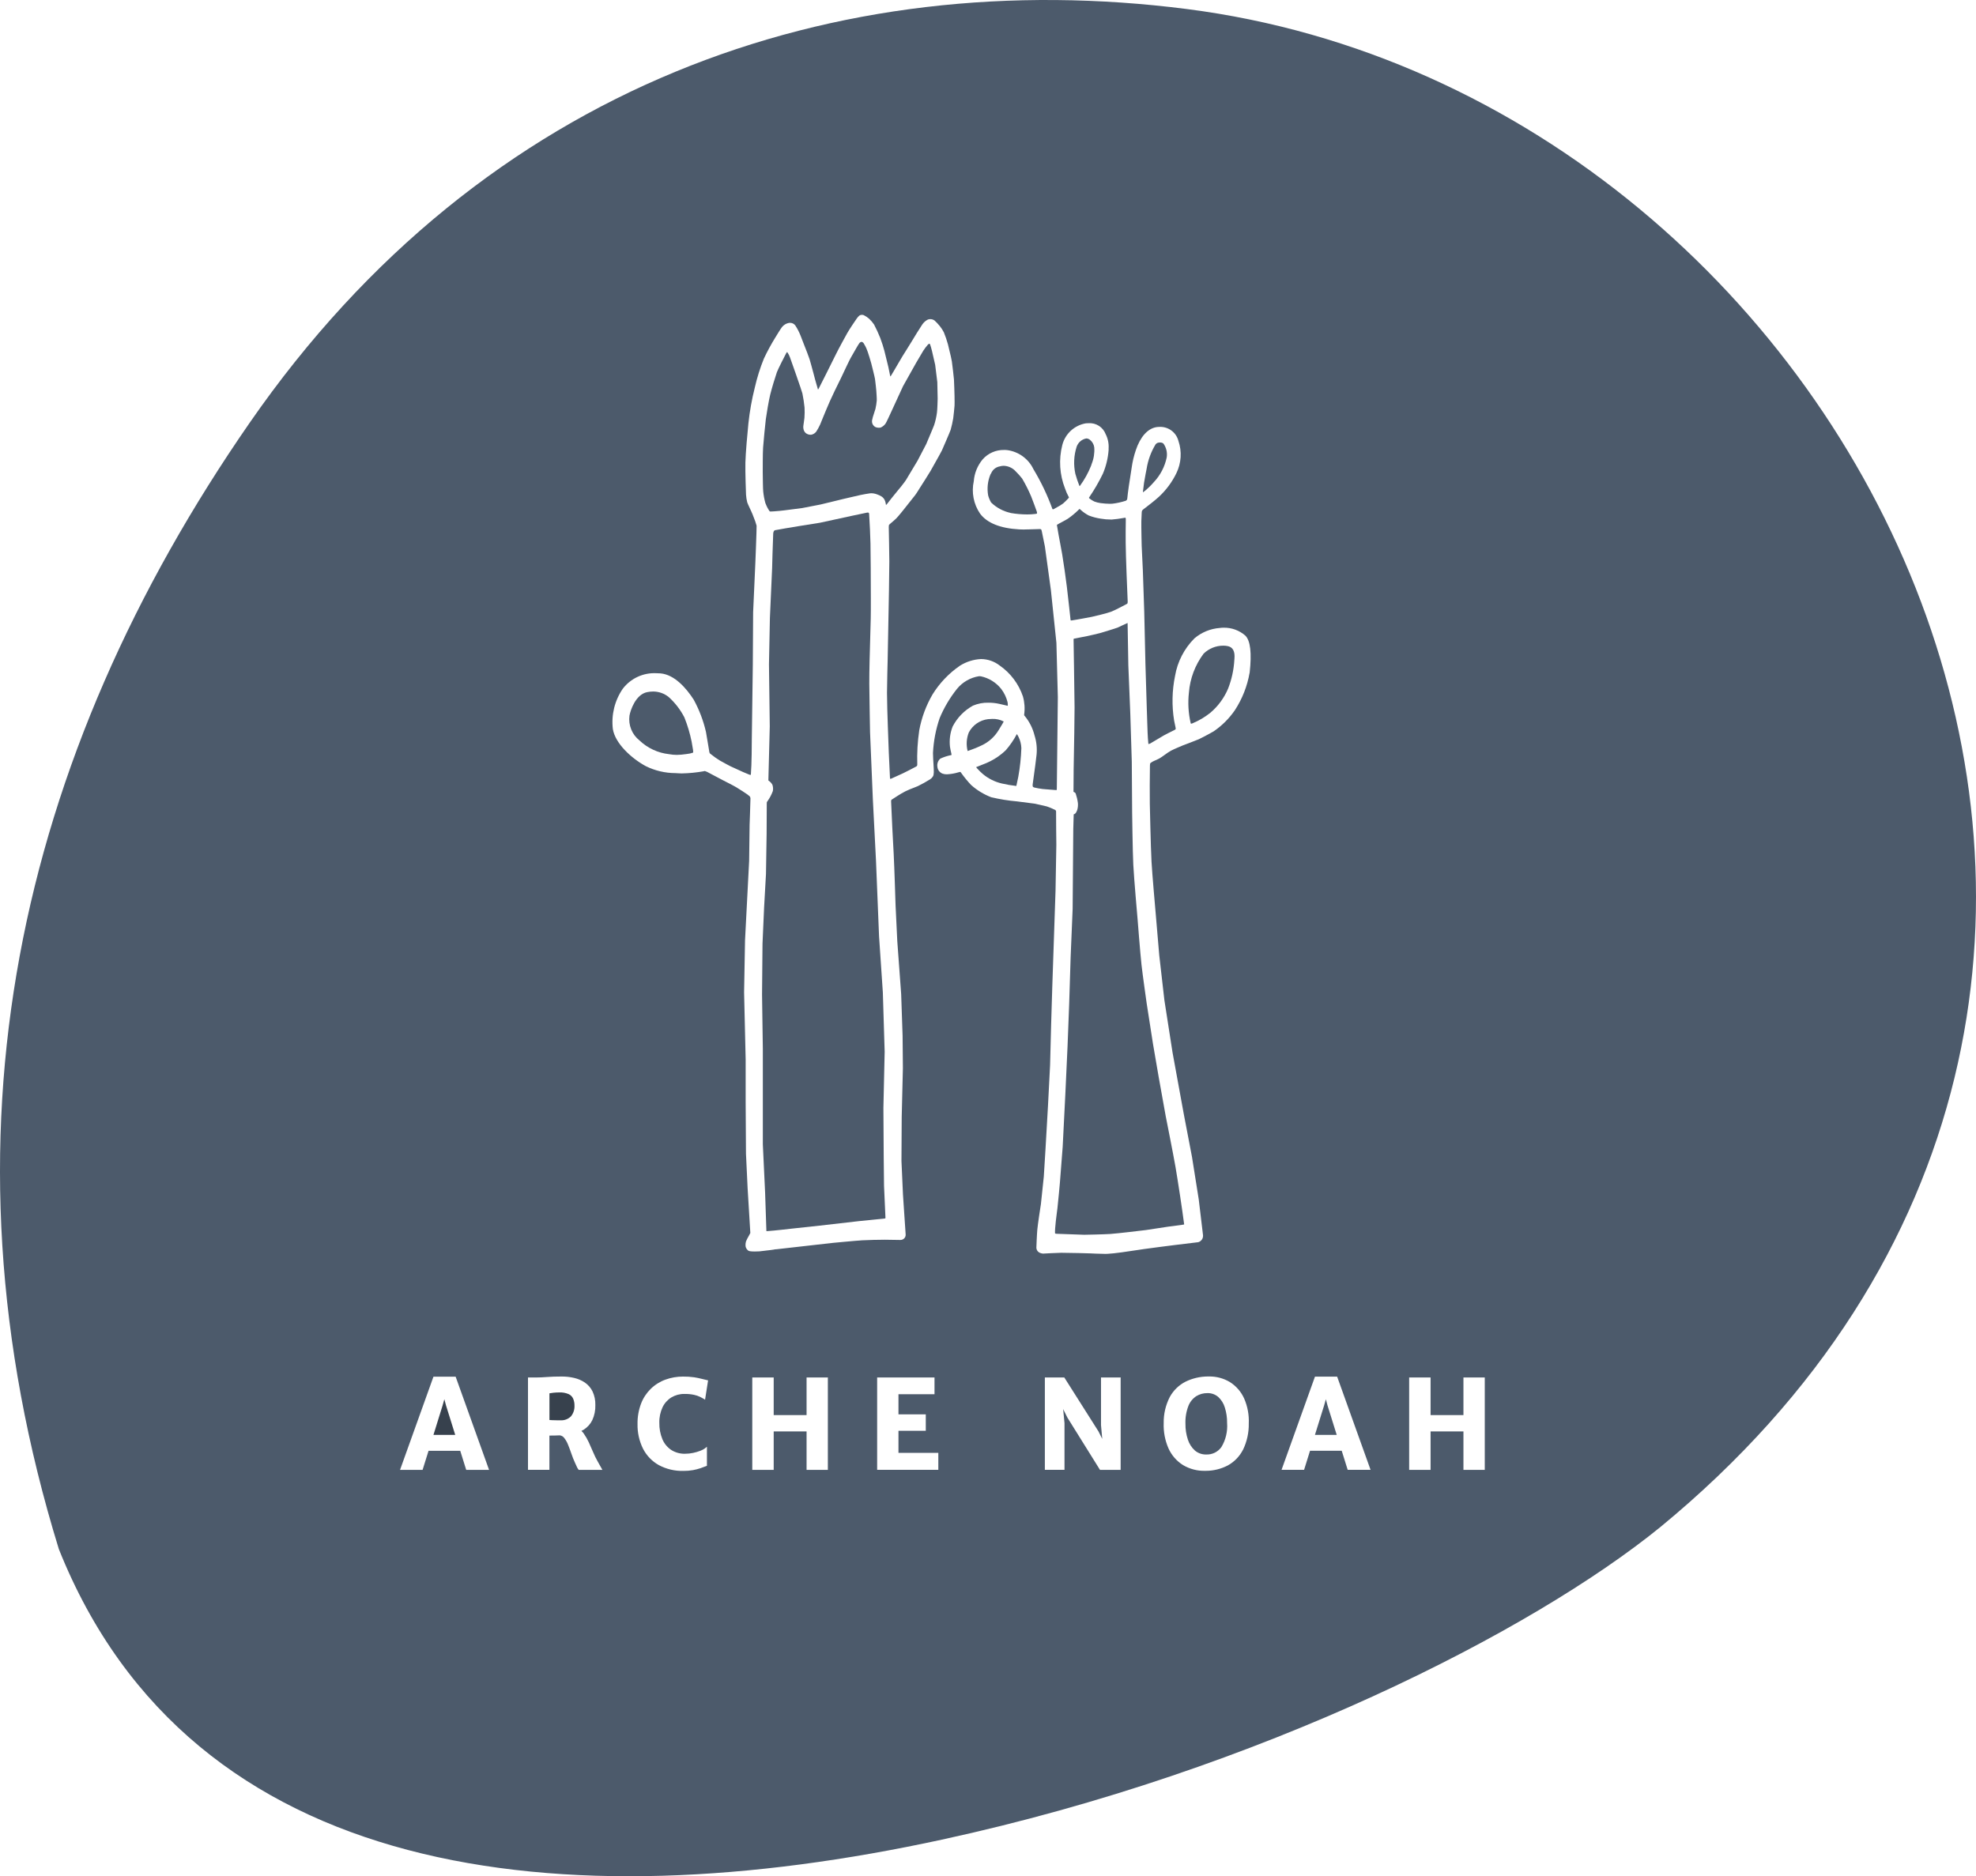 <svg width="179" height="170" viewBox="0 0 179 170" fill="none" xmlns="http://www.w3.org/2000/svg">
<path d="M40.252 126.777L40.097 127.332L39.266 130.009H41.237L40.399 127.328L40.252 126.777Z" fill="#37414D"/>
<path d="M51.52 126.32C51.252 126.203 50.959 126.15 50.667 126.164C50.5 126.164 50.328 126.172 50.156 126.189C50.019 126.202 49.891 126.22 49.773 126.243V128.661C49.834 128.667 49.907 128.672 49.992 128.676C50.13 128.683 50.269 128.687 50.412 128.687H50.757C50.933 128.701 51.111 128.676 51.277 128.615C51.443 128.554 51.594 128.457 51.72 128.332C51.945 128.056 52.059 127.705 52.04 127.349C52.044 127.136 52.003 126.925 51.921 126.729C51.84 126.549 51.698 126.404 51.52 126.32Z" fill="#37414D"/>
<path d="M110.953 127.527C110.843 127.159 110.635 126.828 110.352 126.568C110.077 126.336 109.726 126.213 109.366 126.225C109.018 126.223 108.676 126.316 108.378 126.495C108.055 126.705 107.805 127.009 107.661 127.367C107.458 127.891 107.364 128.451 107.386 129.012C107.38 129.495 107.454 129.976 107.605 130.434C107.726 130.816 107.945 131.158 108.242 131.427C108.531 131.671 108.9 131.799 109.278 131.787C109.544 131.796 109.808 131.74 110.046 131.622C110.284 131.504 110.49 131.329 110.644 131.113C111.038 130.456 111.218 129.693 111.159 128.929C111.166 128.454 111.096 127.98 110.953 127.527Z" fill="#4C5A6B"/>
<path d="M93.94 46.523C93.946 46.464 93.939 46.404 93.919 46.348C93.894 46.276 93.542 45.302 93.422 45.01C93.184 44.441 92.906 43.889 92.591 43.358C92.408 43.127 92.211 42.907 92.001 42.699L91.903 42.601C91.631 42.355 91.281 42.215 90.914 42.205C90.799 42.205 90.684 42.223 90.574 42.257C90.403 42.285 90.241 42.355 90.104 42.462C89.968 42.569 89.86 42.709 89.792 42.868L89.715 43.001C89.47 43.599 89.401 44.254 89.514 44.89C89.575 45.113 89.665 45.328 89.781 45.529C90.264 45.997 90.868 46.322 91.525 46.469L91.562 46.483C92.049 46.566 92.542 46.609 93.036 46.611C93.284 46.613 93.531 46.598 93.777 46.568C93.901 46.557 93.932 46.534 93.94 46.523Z" fill="#4C5A6B"/>
<path d="M62.225 68.316C62.414 68.299 62.601 68.258 62.78 68.194C62.801 68.173 62.8 68.09 62.78 67.949L62.776 67.921C62.752 67.766 62.727 67.624 62.704 67.498C62.685 67.39 62.667 67.291 62.653 67.198C62.5 66.448 62.281 65.713 61.997 65.003C61.638 64.305 61.154 63.678 60.571 63.152C60.173 62.832 59.678 62.657 59.167 62.656C58.985 62.657 58.803 62.676 58.624 62.712C57.579 62.921 57.106 64.357 57.022 64.844C56.965 65.264 57.019 65.691 57.177 66.084C57.335 66.477 57.593 66.822 57.925 67.085C58.657 67.785 59.601 68.223 60.608 68.333C60.839 68.376 61.072 68.397 61.307 68.398C61.581 68.394 61.856 68.37 62.128 68.329L62.225 68.316Z" fill="#4C5A6B"/>
<path d="M95.772 47.747C95.825 48.096 95.931 48.664 96.035 49.213C96.107 49.595 96.176 49.959 96.219 50.215C96.342 50.934 96.548 52.388 96.643 53.164C96.734 53.899 96.974 56.113 96.975 56.132C96.985 56.184 96.992 56.204 96.988 56.209C97.004 56.213 97.021 56.215 97.038 56.215C97.051 56.215 97.064 56.215 97.077 56.215C97.528 56.155 98.885 55.892 98.905 55.889C99.132 55.837 100.282 55.569 100.644 55.43C100.974 55.303 101.767 54.887 102.003 54.758C102.05 54.739 102.093 54.713 102.131 54.68C102.154 54.609 102.161 54.535 102.153 54.461C102.124 53.792 101.979 50.395 101.972 49.157V49.079C101.972 48.542 101.965 47.807 101.981 47.285V47.25C101.986 47.105 101.992 46.939 101.944 46.904C101.884 46.909 101.824 46.919 101.765 46.934C101.418 47 101.068 47.046 100.716 47.073H100.638C100.331 47.074 100.025 47.048 99.722 46.995C99.347 46.941 98.979 46.844 98.626 46.706C98.367 46.571 98.126 46.404 97.909 46.208L97.871 46.176C97.85 46.155 97.804 46.113 97.8 46.107C97.764 46.132 97.731 46.161 97.702 46.194L97.679 46.218C97.386 46.507 97.068 46.769 96.729 47.002C96.6 47.086 96.388 47.198 96.186 47.306C96.022 47.392 95.865 47.475 95.769 47.539C95.736 47.559 95.736 47.559 95.756 47.661C95.763 47.683 95.763 47.713 95.772 47.747Z" fill="#4C5A6B"/>
<path d="M97.772 44.003C97.783 44.031 97.795 44.041 97.799 44.043C97.817 44.035 97.832 44.022 97.841 44.005C98.246 43.448 98.58 42.843 98.836 42.204L98.894 42.026C99.084 41.555 99.163 41.047 99.126 40.541C99.091 40.27 98.952 40.024 98.739 39.854C98.648 39.776 98.534 39.73 98.415 39.725H98.409C98.21 39.761 98.023 39.849 97.868 39.981C97.714 40.113 97.597 40.284 97.53 40.476C97.276 41.27 97.236 42.117 97.413 42.932C97.516 43.306 97.652 43.707 97.772 44.003Z" fill="#4C5A6B"/>
<path d="M103.675 44.507C103.983 44.257 104.269 43.98 104.528 43.678C105.114 43.056 105.515 42.283 105.689 41.447C105.724 41.226 105.715 41 105.663 40.782C105.61 40.565 105.515 40.359 105.383 40.179C105.292 40.116 105.183 40.086 105.072 40.093C105.042 40.093 105.011 40.094 104.98 40.099C104.92 40.103 104.862 40.121 104.81 40.15C104.757 40.179 104.712 40.22 104.677 40.268C104.265 40.948 103.99 41.701 103.867 42.487L103.797 42.845L103.776 42.952C103.67 43.472 103.59 43.998 103.538 44.526C103.534 44.552 103.532 44.578 103.531 44.603C103.569 44.587 103.604 44.563 103.634 44.534L103.675 44.507Z" fill="#4C5A6B"/>
<path d="M103.406 87.425C103.294 86.408 103.051 83.302 103.05 83.277C103.048 83.252 102.722 79.579 102.662 78.348C102.603 77.189 102.558 73.672 102.557 73.639L102.525 69.004L102.389 64.626L102.213 60.293L102.146 56.455V56.449C102.128 56.455 102.11 56.461 102.093 56.469C101.981 56.514 101.86 56.571 101.713 56.642L101.568 56.711L101.46 56.764C101.382 56.805 101.301 56.842 101.218 56.873C101.033 56.937 100.048 57.253 99.637 57.365C99.346 57.443 98.77 57.571 98.452 57.64C98.308 57.671 98.068 57.717 97.831 57.762C97.629 57.801 97.432 57.84 97.304 57.865C97.288 57.869 97.272 57.876 97.258 57.886C97.253 57.905 97.251 57.925 97.252 57.945C97.252 58.292 97.264 58.834 97.273 59.347C97.281 59.727 97.288 60.092 97.29 60.349C97.299 61.286 97.342 64.096 97.342 64.098L97.316 66.417L97.257 69.787V69.949L97.245 71.705C97.245 71.722 97.245 71.735 97.245 71.745C97.323 71.766 97.391 71.814 97.438 71.88C97.534 72.162 97.603 72.453 97.642 72.748C97.661 72.945 97.646 73.145 97.597 73.338C97.565 73.452 97.471 73.725 97.299 73.773C97.287 73.776 97.275 73.779 97.264 73.781L97.225 75.125L97.167 82.355L96.985 86.741L96.855 90.923L96.706 94.803L96.505 99.161L96.265 103.91L96.012 107.175C96.012 107.189 95.857 108.894 95.791 109.459C95.777 109.576 95.758 109.72 95.736 109.888C95.676 110.362 95.601 110.952 95.581 111.315L95.57 111.547C95.57 111.604 95.57 111.658 95.57 111.698C95.57 111.738 95.57 111.785 95.698 111.788C96.212 111.8 97.483 111.849 98.199 111.877H98.244C98.261 111.877 100.003 111.846 100.572 111.806C101.297 111.755 103.38 111.503 103.806 111.451L105.809 111.146C105.819 111.146 106.873 111.014 107.218 110.957C107.263 110.95 107.275 110.941 107.268 110.927C107.095 109.576 106.7 106.99 106.488 105.75C106.291 104.608 105.607 101.176 105.6 101.139L104.964 97.597L104.444 94.571L103.873 90.903C103.871 90.879 103.502 88.291 103.406 87.425Z" fill="#4C5A6B"/>
<path d="M111.247 58.548C111.108 58.516 110.966 58.501 110.823 58.502C110.152 58.497 109.506 58.759 109.028 59.229C108.261 60.257 107.8 61.48 107.7 62.758C107.597 63.674 107.649 64.601 107.855 65.499C107.866 65.559 107.879 65.565 107.882 65.567C107.89 65.57 107.899 65.572 107.908 65.571C107.94 65.57 107.971 65.562 108 65.549C108.593 65.305 109.149 64.977 109.649 64.575C110.343 63.985 110.89 63.241 111.246 62.402C111.574 61.567 111.766 60.686 111.816 59.79L111.825 59.688C111.881 59.028 111.693 58.656 111.247 58.548Z" fill="#4C5A6B"/>
<path d="M107.502 0.817C75.834 -3.232 43.918 7.541 22.614 38.309C1.656 68.577 -6.219 102.88 5.331 140.361C17.359 170.483 50.93 174.149 85.325 166.683C114.271 160.402 138.848 147.762 150.409 138.36C208.869 90.277 169.195 8.704 107.502 0.817ZM44.146 133.18H42.233L42.208 133.103L41.692 131.452H38.821L38.305 133.103L38.281 133.18H36.238L36.291 133.033L39.24 124.808L39.266 124.735H41.275L41.301 124.808L44.25 133.033L44.303 133.18H44.146ZM54.382 133.18H52.424L52.391 133.137C52.336 133.065 52.291 132.987 52.255 132.904C52.22 132.827 52.162 132.699 52.082 132.524C51.962 132.261 51.855 131.992 51.763 131.718C51.666 131.437 51.565 131.164 51.46 130.907C51.374 130.684 51.256 130.475 51.109 130.286C51.062 130.222 51.003 130.169 50.935 130.129C50.867 130.089 50.791 130.063 50.713 130.053H50.679C50.453 130.065 50.156 130.072 49.769 130.073V133.177H47.829V124.809H48.586C48.863 124.809 49.186 124.794 49.549 124.766C49.911 124.737 50.371 124.722 50.885 124.722C51.263 124.72 51.639 124.763 52.007 124.848C52.356 124.927 52.688 125.07 52.985 125.27C53.28 125.474 53.518 125.749 53.676 126.071C53.856 126.457 53.943 126.88 53.93 127.306C53.946 127.777 53.851 128.246 53.655 128.674C53.482 129.029 53.213 129.327 52.879 129.536C52.811 129.577 52.741 129.615 52.67 129.65C52.749 129.724 52.82 129.805 52.883 129.893C53.057 130.14 53.208 130.402 53.333 130.676C53.466 130.967 53.598 131.266 53.729 131.574C53.85 131.864 53.989 132.147 54.144 132.421C54.196 132.524 54.251 132.624 54.31 132.719C54.367 132.819 54.423 132.918 54.478 133.017L54.569 133.18H54.382ZM64.129 125.165L63.896 126.656L63.87 126.822L63.728 126.732C63.661 126.689 63.559 126.634 63.418 126.565C63.245 126.484 63.062 126.422 62.875 126.382C62.588 126.322 62.296 126.294 62.003 126.3C61.59 126.293 61.182 126.4 60.826 126.61C60.479 126.823 60.2 127.131 60.023 127.498C59.815 127.942 59.713 128.428 59.727 128.918C59.717 129.423 59.81 129.925 60.001 130.392C60.164 130.788 60.44 131.126 60.793 131.368C61.173 131.611 61.618 131.734 62.069 131.719C62.312 131.719 62.554 131.693 62.792 131.642C63.016 131.595 63.236 131.53 63.449 131.447C63.595 131.394 63.734 131.322 63.86 131.23L64.039 131.086V132.811L63.97 132.838C63.822 132.898 63.653 132.961 63.461 133.027C63.241 133.101 63.017 133.159 62.789 133.201C62.499 133.253 62.205 133.277 61.91 133.274C61.133 133.295 60.364 133.114 59.678 132.747C59.065 132.403 58.567 131.884 58.247 131.257C57.905 130.563 57.735 129.796 57.752 129.023C57.741 128.392 57.85 127.765 58.073 127.175C58.263 126.675 58.56 126.222 58.941 125.847C59.323 125.473 59.781 125.184 60.284 125.002C60.795 124.817 61.334 124.724 61.878 124.727C62.213 124.723 62.548 124.744 62.88 124.791C63.109 124.826 63.336 124.873 63.56 124.931C63.739 124.98 63.898 125.018 64.039 125.047L64.141 125.068L64.129 125.165ZM74.993 124.917V133.18H73.065V129.697H70.087V133.18H68.147V124.809H70.087V128.216H73.065V124.809H74.997L74.993 124.917ZM85 131.746V133.177H79.458V124.809H84.654V126.324H81.39V128.15H83.864V129.637H81.39V131.639H85V131.746ZM101.516 124.917V133.18H99.644L99.612 133.128L96.695 128.447L96.307 127.671L96.43 128.948V133.177H94.651V124.809H96.413L96.445 124.86L99.506 129.692L99.849 130.375L99.737 129.127V124.809H101.522L101.516 124.917ZM112.596 131.362C112.29 131.961 111.812 132.454 111.223 132.778C110.613 133.097 109.935 133.264 109.247 133.266H109.152C108.456 133.283 107.768 133.103 107.169 132.747C106.584 132.381 106.122 131.849 105.843 131.218C105.532 130.5 105.386 129.722 105.416 128.941C105.402 128.119 105.592 127.307 105.968 126.576C106.293 125.982 106.788 125.5 107.391 125.191C108.017 124.884 108.705 124.723 109.402 124.718H109.496C110.168 124.703 110.83 124.877 111.407 125.221C111.978 125.58 112.43 126.1 112.705 126.717C113.016 127.43 113.159 128.206 113.123 128.984C113.137 129.807 112.957 130.622 112.599 131.364L112.596 131.362ZM113.199 60.95C112.989 62.164 112.534 63.322 111.861 64.353C111.346 65.102 110.697 65.749 109.946 66.262C109.393 66.582 108.753 66.907 108.603 66.977C108.437 67.054 107.14 67.544 107.129 67.548C107.097 67.561 106.352 67.87 106.066 68.022C105.867 68.139 105.675 68.267 105.491 68.406C105.321 68.528 105.16 68.643 105.031 68.716C104.868 68.803 104.701 68.88 104.53 68.949C104.426 68.996 104.327 69.055 104.235 69.124C104.207 69.143 104.192 69.159 104.18 69.221C104.172 69.277 104.168 69.334 104.169 69.391V69.418C104.147 70.319 104.149 71.978 104.158 72.817C104.158 72.849 104.242 76.782 104.313 78.078C104.372 79.155 104.661 82.434 104.665 82.466L105.013 86.55L105.479 90.626L106.217 95.364L107.234 100.932L107.98 104.832L108.591 108.676L108.979 111.926C108.989 112.062 108.953 112.198 108.877 112.311C108.8 112.423 108.687 112.507 108.557 112.547L108.525 112.554H108.519C108.519 112.554 106.959 112.741 106.44 112.806C105.921 112.872 104.364 113.067 103.628 113.173L103.145 113.246L103.026 113.263C102.165 113.394 100.987 113.574 100.317 113.606C100.263 113.606 100.194 113.61 100.115 113.61C99.636 113.61 98.796 113.565 98.782 113.565C98.484 113.555 96.963 113.512 96.244 113.512H96.075C95.695 113.517 94.547 113.582 94.479 113.585C93.995 113.534 93.898 113.244 93.882 113.063C93.882 113.007 93.928 111.822 93.967 111.417C94.017 110.892 94.228 109.505 94.294 109.089L94.555 106.606L94.702 104.237L94.935 100.181L95.124 96.517L95.218 92.874L95.323 89.415L95.617 80.717L95.691 76.539C95.684 76.017 95.664 74.264 95.668 73.606C95.672 73.552 95.667 73.497 95.653 73.445C95.634 73.421 95.61 73.401 95.583 73.388C95.339 73.261 95.085 73.153 94.824 73.067C94.585 72.997 93.684 72.812 93.684 72.812L92.132 72.612C91.342 72.544 90.559 72.417 89.788 72.234C89.116 71.976 88.497 71.598 87.961 71.117C87.64 70.776 87.344 70.413 87.073 70.031L87.052 70.003C87.013 69.942 87.003 69.942 86.986 69.942C86.958 69.944 86.93 69.948 86.903 69.956L86.826 69.976C86.486 70.079 86.134 70.14 85.779 70.158C85.648 70.161 85.519 70.142 85.395 70.101C85.262 70.054 85.146 69.969 85.061 69.856C84.976 69.744 84.925 69.609 84.916 69.468C84.894 69.333 84.907 69.195 84.954 69.067C85 68.939 85.079 68.824 85.182 68.735C85.491 68.594 85.814 68.488 86.147 68.419C86.182 68.41 86.197 68.403 86.2 68.403C86.201 68.362 86.195 68.321 86.182 68.282C86.127 68.064 86.086 67.862 86.055 67.661C85.985 67.038 86.068 66.408 86.298 65.826C86.711 65.028 87.351 64.371 88.136 63.937C88.582 63.747 89.062 63.656 89.546 63.669C89.874 63.668 90.201 63.704 90.521 63.774C90.957 63.87 91.113 63.906 91.273 63.948L91.292 63.953V63.939C91.298 63.837 91.293 63.734 91.275 63.634C91.167 63.19 90.968 62.775 90.69 62.413C90.229 61.835 89.581 61.434 88.857 61.279C88.802 61.272 88.747 61.268 88.691 61.268C87.905 61.392 87.192 61.801 86.688 62.418C86.045 63.226 85.517 64.118 85.119 65.071C84.771 66.089 84.568 67.15 84.516 68.225C84.522 68.578 84.543 68.923 84.561 69.226C84.602 69.892 84.616 70.194 84.507 70.354C84.45 70.452 84.37 70.534 84.274 70.595C84.26 70.604 84.245 70.614 84.224 70.63C83.875 70.848 83.515 71.047 83.145 71.228C83.067 71.261 82.96 71.306 82.835 71.353C82.58 71.452 82.263 71.573 82.015 71.699C81.772 71.824 81.536 71.961 81.307 72.11C81.307 72.11 80.903 72.367 80.77 72.456C80.756 72.466 80.744 72.479 80.736 72.495C80.725 72.543 80.72 72.592 80.723 72.64C80.776 73.97 80.892 76.244 80.956 77.365C81.018 78.52 81.126 82.004 81.127 82.037L81.282 85.269L81.634 90.07L81.763 93.849L81.79 96.782L81.683 101.213L81.661 105.197L81.797 108.224L81.875 109.398C81.927 110.198 81.98 110.993 82.041 111.855C82.047 111.931 82.032 112.008 82 112.077C81.968 112.147 81.919 112.207 81.857 112.252C81.769 112.318 81.661 112.352 81.551 112.349C81.53 112.349 80.5 112.328 80.154 112.328C79.635 112.328 78.607 112.351 78.105 112.38C77.445 112.42 75.467 112.613 75.447 112.613L70.263 113.199V113.188C70.108 113.231 69.732 113.274 68.793 113.381C68.786 113.381 68.588 113.394 68.368 113.394C67.949 113.394 67.835 113.352 67.779 113.311C67.649 113.213 67.562 113.069 67.537 112.909C67.524 112.768 67.537 112.625 67.575 112.489C67.642 112.324 67.721 112.165 67.814 112.013L67.852 111.946C67.897 111.872 67.937 111.794 67.97 111.713C67.965 111.578 67.727 107.697 67.724 107.658L67.576 104.526L67.547 99.907V96.01L67.405 89.908L67.49 85.2L67.862 78.002L67.904 74.732C67.904 74.714 67.974 72.935 67.982 72.34C67.978 72.294 67.967 72.248 67.949 72.206C67.93 72.171 67.903 72.141 67.871 72.118L67.82 72.076C67.775 72.038 67.743 72.013 67.696 71.977C67.567 71.882 66.998 71.511 66.701 71.334C66.403 71.156 65.537 70.721 65.523 70.713L64.053 69.937C63.987 69.907 63.919 69.882 63.85 69.859C63.824 69.862 63.798 69.867 63.773 69.874L63.723 69.886C63.073 70 62.415 70.064 61.755 70.077C61.671 70.078 61.588 70.075 61.504 70.067C61.427 70.059 61.32 70.054 61.194 70.049C60.255 70.048 59.328 69.83 58.488 69.412C57.205 68.713 55.728 67.369 55.516 66.053C55.363 64.766 55.684 63.467 56.419 62.4C56.773 61.939 57.233 61.57 57.76 61.326C58.287 61.082 58.865 60.969 59.446 60.997C59.573 60.997 59.701 61.002 59.829 61.013C61.118 61.126 62.178 62.369 62.84 63.392C63.343 64.313 63.718 65.299 63.952 66.322C64.015 66.654 64.107 67.203 64.227 67.952L64.237 68.016C64.244 68.095 64.262 68.174 64.292 68.248C64.328 68.285 64.368 68.319 64.412 68.347C64.669 68.555 64.941 68.746 65.224 68.918C65.561 69.111 66.109 69.398 66.167 69.428L67.307 69.949C67.346 69.964 67.651 70.086 67.894 70.194C67.918 70.206 67.944 70.212 67.971 70.212C68.009 70.212 68.017 70.198 68.02 70.167C68.098 69.263 68.104 67.296 68.105 66.898L68.195 60.252L68.224 55.477L68.423 51.045C68.428 50.92 68.548 47.989 68.538 47.631C68.464 47.361 68.372 47.097 68.263 46.84L68.167 46.59C68.118 46.463 68.011 46.237 67.918 46.038C67.812 45.809 67.72 45.613 67.69 45.519C67.632 45.29 67.596 45.056 67.581 44.821C67.575 44.705 67.503 42.791 67.523 41.919C67.545 41.03 67.705 39.263 67.796 38.359C67.912 37.27 68.105 36.191 68.372 35.129C68.576 34.229 68.853 33.346 69.199 32.491C69.505 31.84 69.849 31.206 70.226 30.594C70.341 30.402 70.715 29.792 70.841 29.632C70.997 29.438 71.217 29.305 71.462 29.258C71.495 29.254 71.528 29.252 71.561 29.252C71.654 29.249 71.746 29.269 71.829 29.31C71.913 29.35 71.986 29.41 72.041 29.485C72.233 29.775 72.392 30.084 72.519 30.408C72.547 30.493 72.674 30.812 72.806 31.15C73.02 31.693 73.263 32.309 73.334 32.539C73.412 32.787 73.556 33.329 73.691 33.828C73.754 34.065 73.811 34.279 73.846 34.417C73.923 34.701 74.034 35.09 74.062 35.168L74.073 35.201C74.084 35.231 74.092 35.263 74.096 35.295C74.114 35.295 74.146 35.248 74.192 35.156L74.212 35.115C74.224 35.092 74.252 35.037 74.29 34.96C74.398 34.739 74.6 34.335 74.817 33.919C74.823 33.908 75.461 32.64 75.699 32.148C75.936 31.657 76.602 30.446 76.753 30.175C76.903 29.904 77.499 29.011 77.586 28.896L77.613 28.86C77.678 28.761 77.756 28.672 77.845 28.595C77.913 28.547 77.995 28.523 78.078 28.525C78.138 28.525 78.198 28.537 78.254 28.559C78.431 28.649 78.595 28.761 78.743 28.892C78.906 29.047 79.052 29.218 79.179 29.404C79.389 29.803 79.577 30.214 79.743 30.633C79.868 30.955 80.042 31.507 80.108 31.767C80.167 32.004 80.418 33.009 80.473 33.253C80.513 33.438 80.578 33.759 80.603 33.885L80.615 33.948C80.63 34.003 80.643 34.059 80.652 34.116C80.709 34.054 80.757 33.983 80.794 33.907L81.014 33.537C81.221 33.189 81.435 32.828 81.49 32.723C81.567 32.567 81.91 32.024 82.218 31.535L82.265 31.458C82.425 31.203 82.556 30.992 82.594 30.927C82.687 30.764 83.424 29.566 83.545 29.403C83.672 29.215 83.844 29.061 84.046 28.957C84.115 28.93 84.189 28.916 84.263 28.917C84.402 28.913 84.538 28.954 84.651 29.034C84.821 29.187 84.978 29.353 85.121 29.532L85.149 29.564C85.284 29.735 85.402 29.918 85.502 30.112C85.648 30.47 85.772 30.836 85.874 31.209C85.888 31.278 85.926 31.435 85.973 31.626L85.98 31.656C86.078 32.055 86.2 32.551 86.226 32.748C86.265 33.048 86.399 34.111 86.417 34.389C86.435 34.668 86.464 35.675 86.469 35.916V36.04C86.474 36.278 86.48 36.574 86.469 36.756C86.45 36.981 86.386 37.655 86.349 37.908C86.29 38.258 86.212 38.605 86.116 38.947C86.038 39.179 85.384 40.678 85.326 40.809C85.267 40.94 84.923 41.552 84.545 42.224C84.417 42.45 84.318 42.626 84.293 42.673C84.207 42.835 83.334 44.199 83.327 44.209C83.32 44.22 83.022 44.709 82.897 44.868C82.772 45.027 81.847 46.193 81.847 46.193C81.847 46.193 81.365 46.8 81.175 46.986C81.047 47.112 80.844 47.283 80.665 47.434C80.61 47.475 80.563 47.525 80.523 47.581C80.512 47.639 80.508 47.698 80.51 47.756C80.518 48.144 80.559 50.121 80.562 50.86C80.562 51.943 80.497 55.21 80.497 55.234L80.409 59.835C80.409 59.855 80.35 62.049 80.35 62.784C80.35 63.519 80.397 65.005 80.427 65.824C80.486 67.565 80.536 68.874 80.618 70.43C80.618 70.542 80.641 70.57 80.652 70.574C80.707 70.562 80.759 70.543 80.808 70.517C81.066 70.403 81.365 70.265 81.607 70.154L81.816 70.058C82.083 69.935 82.702 69.607 82.974 69.463C83.012 69.449 83.044 69.422 83.066 69.388C83.088 69.353 83.097 69.312 83.093 69.272C83.06 68.234 83.12 67.195 83.272 66.168C83.484 65.022 83.892 63.921 84.479 62.914C85.115 61.89 85.956 61.008 86.948 60.323C87.528 59.956 88.193 59.745 88.878 59.714C89.492 59.721 90.086 59.93 90.569 60.309C91.548 60.992 92.282 61.971 92.664 63.102C92.815 63.636 92.853 64.195 92.776 64.744C92.77 64.764 92.77 64.786 92.777 64.807C92.784 64.827 92.796 64.845 92.814 64.857C93.244 65.372 93.552 65.978 93.714 66.629C93.895 67.195 93.958 67.793 93.899 68.385C93.874 68.695 93.709 69.889 93.62 70.53C93.584 70.797 93.556 70.991 93.552 71.028C93.54 71.105 93.54 71.183 93.552 71.261C93.582 71.302 93.624 71.332 93.672 71.349C93.932 71.412 94.195 71.46 94.46 71.491C94.616 71.505 94.876 71.525 95.126 71.545L95.591 71.581C95.613 71.581 95.641 71.586 95.669 71.586C95.697 71.586 95.712 71.586 95.718 71.586C95.73 71.552 95.735 71.516 95.734 71.48L95.826 63.163L95.697 58.248L95.198 53.473L94.654 49.516L94.37 48.119C94.361 48.07 94.346 48.023 94.324 47.979C94.291 47.95 94.249 47.934 94.206 47.936C94.117 47.936 93.952 47.943 93.807 47.948L93.618 47.954L93.462 47.958C93.385 47.958 93.303 47.958 93.216 47.965H93.148C93.008 47.971 92.876 47.977 92.724 47.977C92.61 47.977 92.484 47.977 92.336 47.966C90.613 47.871 89.418 47.391 88.782 46.539C88.492 46.114 88.291 45.633 88.194 45.128C88.095 44.623 88.102 44.102 88.212 43.599C88.268 42.869 88.552 42.174 89.023 41.613C89.265 41.341 89.563 41.125 89.897 40.979C90.231 40.833 90.592 40.762 90.956 40.77C91.045 40.77 91.139 40.77 91.235 40.782C91.743 40.849 92.227 41.041 92.642 41.342C93.057 41.643 93.391 42.042 93.612 42.505C94.3 43.646 94.876 44.852 95.33 46.104C95.347 46.147 95.371 46.147 95.384 46.147C95.419 46.144 95.454 46.132 95.483 46.113C95.567 46.064 95.656 46.014 95.744 45.965C95.94 45.865 96.128 45.748 96.305 45.618C96.443 45.497 96.575 45.369 96.7 45.234L96.785 45.145C96.845 45.083 96.84 45.068 96.806 45.013C96.676 44.774 96.567 44.524 96.48 44.267C95.984 43.01 95.897 41.63 96.231 40.321C96.359 39.821 96.63 39.369 97.01 39.019C97.391 38.67 97.865 38.439 98.374 38.354C98.456 38.348 98.534 38.345 98.607 38.345C98.938 38.321 99.267 38.405 99.547 38.584C99.826 38.762 100.041 39.026 100.159 39.336C100.362 39.736 100.455 40.185 100.426 40.634V40.776C100.371 41.512 100.197 42.233 99.91 42.913C99.551 43.655 99.138 44.369 98.674 45.05C98.641 45.096 98.634 45.119 98.696 45.169C98.829 45.273 98.972 45.363 99.124 45.437C99.304 45.508 99.493 45.556 99.685 45.582L99.743 45.589C100.004 45.624 100.266 45.644 100.529 45.647C100.607 45.647 100.691 45.647 100.77 45.639C101.172 45.591 101.568 45.504 101.954 45.381C101.999 45.368 102.038 45.341 102.067 45.305C102.096 45.269 102.113 45.224 102.116 45.178C102.168 44.626 102.305 43.668 102.522 42.329C102.548 42.174 102.569 42.045 102.58 41.971C102.683 41.419 102.841 40.879 103.053 40.359C103.518 39.28 104.208 38.684 105.001 38.681C105.392 38.656 105.78 38.768 106.099 38.997C106.417 39.226 106.646 39.559 106.747 39.938C107.078 40.903 107.012 41.96 106.564 42.877C106.175 43.678 105.641 44.4 104.989 45.006C104.591 45.372 103.98 45.837 103.718 46.037L103.64 46.096C103.573 46.142 103.512 46.198 103.46 46.261C103.436 46.324 103.424 46.391 103.424 46.458C103.424 46.516 103.394 47.001 103.39 47.234C103.38 47.777 103.421 49.422 103.421 49.435L103.528 51.699L103.654 55.443L103.761 60.151C103.761 60.18 103.851 63.333 103.89 64.378L103.906 64.843L103.921 65.327C103.943 66.041 103.965 66.779 104.02 67.316C104.026 67.346 104.03 67.375 104.031 67.405C104.04 67.411 104.051 67.415 104.062 67.414C104.16 67.388 104.253 67.344 104.334 67.283C104.489 67.188 105.202 66.763 105.427 66.636C105.583 66.548 105.908 66.385 106.349 66.166C106.405 66.142 106.456 66.109 106.501 66.068C106.505 66 106.498 65.932 106.481 65.866L106.464 65.788L106.361 65.293C106.142 63.946 106.171 62.571 106.446 61.234C106.666 59.949 107.279 58.763 108.201 57.839C108.849 57.289 109.655 56.959 110.503 56.897C110.615 56.881 110.727 56.873 110.84 56.873C111.564 56.859 112.267 57.115 112.812 57.591C113.272 58.056 113.4 59.157 113.203 60.953L113.199 60.95ZM123.997 133.178H122.083L122.059 133.101L121.543 131.45H118.671L118.157 133.101L118.133 133.178H116.091L116.144 133.031L119.093 124.805L119.119 124.732H121.128L121.154 124.805L124.103 133.031L124.156 133.178H123.997ZM134.501 124.917V133.18H132.569V129.697H129.592V133.18H127.652V124.809H129.592V128.216H132.569V124.809H134.501V124.917Z" fill="#4C5A6B"/>
<path d="M80.126 110.407C80.204 110.397 80.213 110.391 80.211 110.329C80.182 109.608 80.083 107.446 80.082 107.442L80.053 104.795L80.025 100.391L80.139 95.294L79.974 89.92L79.631 84.836L79.354 77.992L79.069 72.42L78.815 66.336C78.815 66.321 78.754 63.051 78.747 61.956C78.741 60.861 78.795 58.979 78.839 57.46C78.854 56.93 78.868 56.446 78.877 56.059C78.896 55.294 78.883 53.077 78.882 52.982C78.882 52.956 78.877 50.173 78.854 49.247C78.838 48.626 78.788 47.352 78.732 46.567C78.724 46.462 78.682 46.441 78.611 46.441C78.585 46.441 78.559 46.444 78.533 46.449C78.017 46.55 76.704 46.837 75.545 47.089L74.271 47.365C73.756 47.442 71.138 47.861 70.216 48.038C70.065 48.068 70.046 48.305 70.043 48.349C70.003 49.133 69.947 51.363 69.945 51.459L69.744 55.973L69.659 60.194L69.731 65.808L69.606 70.655C69.606 70.655 69.606 70.689 69.606 70.716L69.639 70.742C69.774 70.834 69.886 70.955 69.967 71.097C70.032 71.281 70.047 71.478 70.011 71.67C69.892 71.996 69.729 72.305 69.527 72.588L69.512 72.61C69.491 72.642 69.471 72.67 69.467 72.677C69.46 72.714 69.459 72.807 69.459 72.807L69.446 75.551L69.388 79.185L69.217 82.231L69.074 85.497L69.031 90.118L69.103 95.031V103.684L69.309 108.066C69.309 108.066 69.393 110.609 69.423 111.458C69.426 111.486 69.426 111.514 69.423 111.541C69.442 111.545 69.46 111.546 69.479 111.546H69.529C70.085 111.514 71.691 111.326 71.709 111.324C71.726 111.322 73.608 111.122 74.236 111.052C75.139 110.952 77.849 110.639 77.851 110.638C77.853 110.637 79.55 110.472 80.126 110.407Z" fill="#4C5A6B"/>
<path d="M69.138 44.535C69.173 44.892 69.239 45.246 69.336 45.591L69.365 45.657C69.456 45.896 69.576 46.122 69.723 46.331C69.757 46.344 69.794 46.349 69.83 46.345C69.884 46.345 69.947 46.345 70.02 46.336L70.153 46.328C70.38 46.316 70.83 46.271 71.039 46.243C71.455 46.187 72.669 46.034 72.669 46.034L72.728 46.022C73.755 45.829 74.164 45.746 74.326 45.712C74.624 45.647 75.076 45.534 75.536 45.419C75.858 45.342 76.166 45.264 76.389 45.211L76.804 45.114C77.192 45.022 77.672 44.908 77.955 44.849C78.193 44.8 78.634 44.719 78.809 44.699C78.849 44.695 78.89 44.692 78.93 44.692C79.102 44.694 79.272 44.727 79.433 44.788C79.581 44.836 79.722 44.901 79.855 44.983C80.011 45.083 80.127 45.235 80.183 45.412C80.217 45.517 80.242 45.625 80.256 45.735C80.256 45.745 80.258 45.754 80.262 45.763C80.302 45.729 80.338 45.69 80.368 45.648L80.415 45.586C80.422 45.577 81.131 44.667 81.26 44.529C81.374 44.406 81.919 43.73 82.068 43.495C82.217 43.26 83.118 41.748 83.118 41.742L83.904 40.236C83.904 40.236 83.916 40.206 83.937 40.158C84.423 39.016 84.579 38.63 84.624 38.507C84.742 38.139 84.827 37.762 84.877 37.38C84.916 37.102 84.936 36.276 84.94 36.113L84.908 34.619L84.716 33.062L84.422 31.783C84.364 31.555 84.284 31.275 84.259 31.223C84.247 31.191 84.228 31.162 84.203 31.138C84.146 31.151 84.095 31.181 84.057 31.224C83.907 31.395 83.769 31.576 83.644 31.767C83.402 32.171 83.006 32.846 83.006 32.846L81.804 34.989L80.818 37.133C80.663 37.47 80.301 38.266 80.218 38.382C80.105 38.54 79.952 38.663 79.774 38.741C79.723 38.752 79.671 38.757 79.618 38.757C79.519 38.758 79.419 38.741 79.326 38.706C79.202 38.647 79.102 38.547 79.043 38.422C78.996 38.314 78.981 38.194 78.999 38.077L79.068 37.789L79.103 37.678C79.16 37.501 79.27 37.157 79.303 37.05C79.361 36.8 79.401 36.546 79.423 36.29C79.433 36.122 79.394 35.564 79.38 35.383C79.38 35.375 79.303 34.584 79.263 34.333C79.226 34.1 78.953 33.043 78.927 32.932C78.859 32.682 78.665 32.036 78.603 31.876C78.588 31.839 78.572 31.799 78.555 31.751C78.528 31.68 78.501 31.605 78.478 31.553C78.418 31.419 78.35 31.289 78.273 31.165C78.253 31.119 78.224 31.079 78.187 31.045C78.15 31.012 78.106 30.987 78.059 30.971C78.018 30.976 77.977 30.989 77.941 31.009C77.905 31.03 77.873 31.058 77.847 31.092C77.788 31.169 77.636 31.423 77.554 31.567C77.554 31.567 77.211 32.17 77.066 32.421C76.954 32.613 76.51 33.556 76.298 34.009L76.171 34.276C76.139 34.343 76.083 34.458 76.008 34.608C75.798 35.034 75.446 35.747 75.183 36.337C74.834 37.122 74.299 38.453 74.291 38.472C74.19 38.689 74.075 38.899 73.947 39.101C73.839 39.245 73.683 39.346 73.508 39.386C73.482 39.39 73.456 39.392 73.43 39.392C73.277 39.392 73.128 39.342 73.005 39.25C72.902 39.167 72.83 39.052 72.798 38.924C72.763 38.794 72.758 38.658 72.781 38.526C72.791 38.449 72.806 38.34 72.823 38.227C72.839 38.114 72.858 37.971 72.871 37.862C72.894 37.552 72.897 37.241 72.882 36.931C72.839 36.5 72.774 36.071 72.687 35.647C72.66 35.523 72.39 34.743 72.241 34.316C72.171 34.116 72.116 33.954 72.094 33.888C72.005 33.62 71.656 32.636 71.565 32.389C71.51 32.236 71.438 32.09 71.349 31.954C71.335 31.933 71.318 31.914 71.298 31.898C71.283 31.908 71.271 31.921 71.262 31.936C71.241 31.966 71.222 32 71.193 32.052C71.123 32.175 70.467 33.465 70.375 33.727C70.228 34.145 69.909 35.197 69.774 35.745C69.645 36.261 69.43 37.543 69.374 37.981C69.32 38.398 69.163 40.036 69.126 40.559C69.092 41.035 69.094 42.595 69.094 42.777C69.1 43.316 69.112 44.308 69.138 44.535Z" fill="#4C5A6B"/>
<path d="M92.522 67.79C92.51 67.443 92.426 67.103 92.276 66.79C92.23 66.692 92.175 66.599 92.113 66.512C91.836 67.037 91.5 67.528 91.11 67.976C90.572 68.493 89.94 68.902 89.248 69.18C88.937 69.301 88.714 69.391 88.555 69.457L88.499 69.48C88.474 69.49 88.448 69.499 88.422 69.506C88.444 69.536 88.478 69.578 88.513 69.62L88.533 69.644C88.69 69.82 88.86 69.986 89.041 70.138C89.538 70.553 90.126 70.845 90.758 70.991C91.173 71.088 91.594 71.16 92.017 71.208H92.036C92.069 71.208 92.07 71.199 92.072 71.192L92.246 70.372C92.4 69.519 92.492 68.657 92.522 67.79Z" fill="#4C5A6B"/>
<path d="M90.475 66.135L90.603 65.923C90.788 65.62 90.851 65.518 90.901 65.418C90.91 65.401 90.917 65.382 90.922 65.382C90.915 65.373 90.906 65.366 90.897 65.359C90.585 65.201 90.237 65.125 89.888 65.138C89.76 65.139 89.632 65.146 89.505 65.16C89.138 65.204 88.787 65.337 88.483 65.547C88.179 65.758 87.93 66.04 87.76 66.368C87.55 66.904 87.513 67.492 87.655 68.05C88.091 67.904 88.517 67.732 88.931 67.534C89.574 67.232 90.112 66.745 90.475 66.135Z" fill="#4C5A6B"/>
<path d="M120.107 126.777L119.951 127.332L119.117 130.009H121.089L120.251 127.328L120.107 126.777Z" fill="#4C5A6B"/>
</svg>

